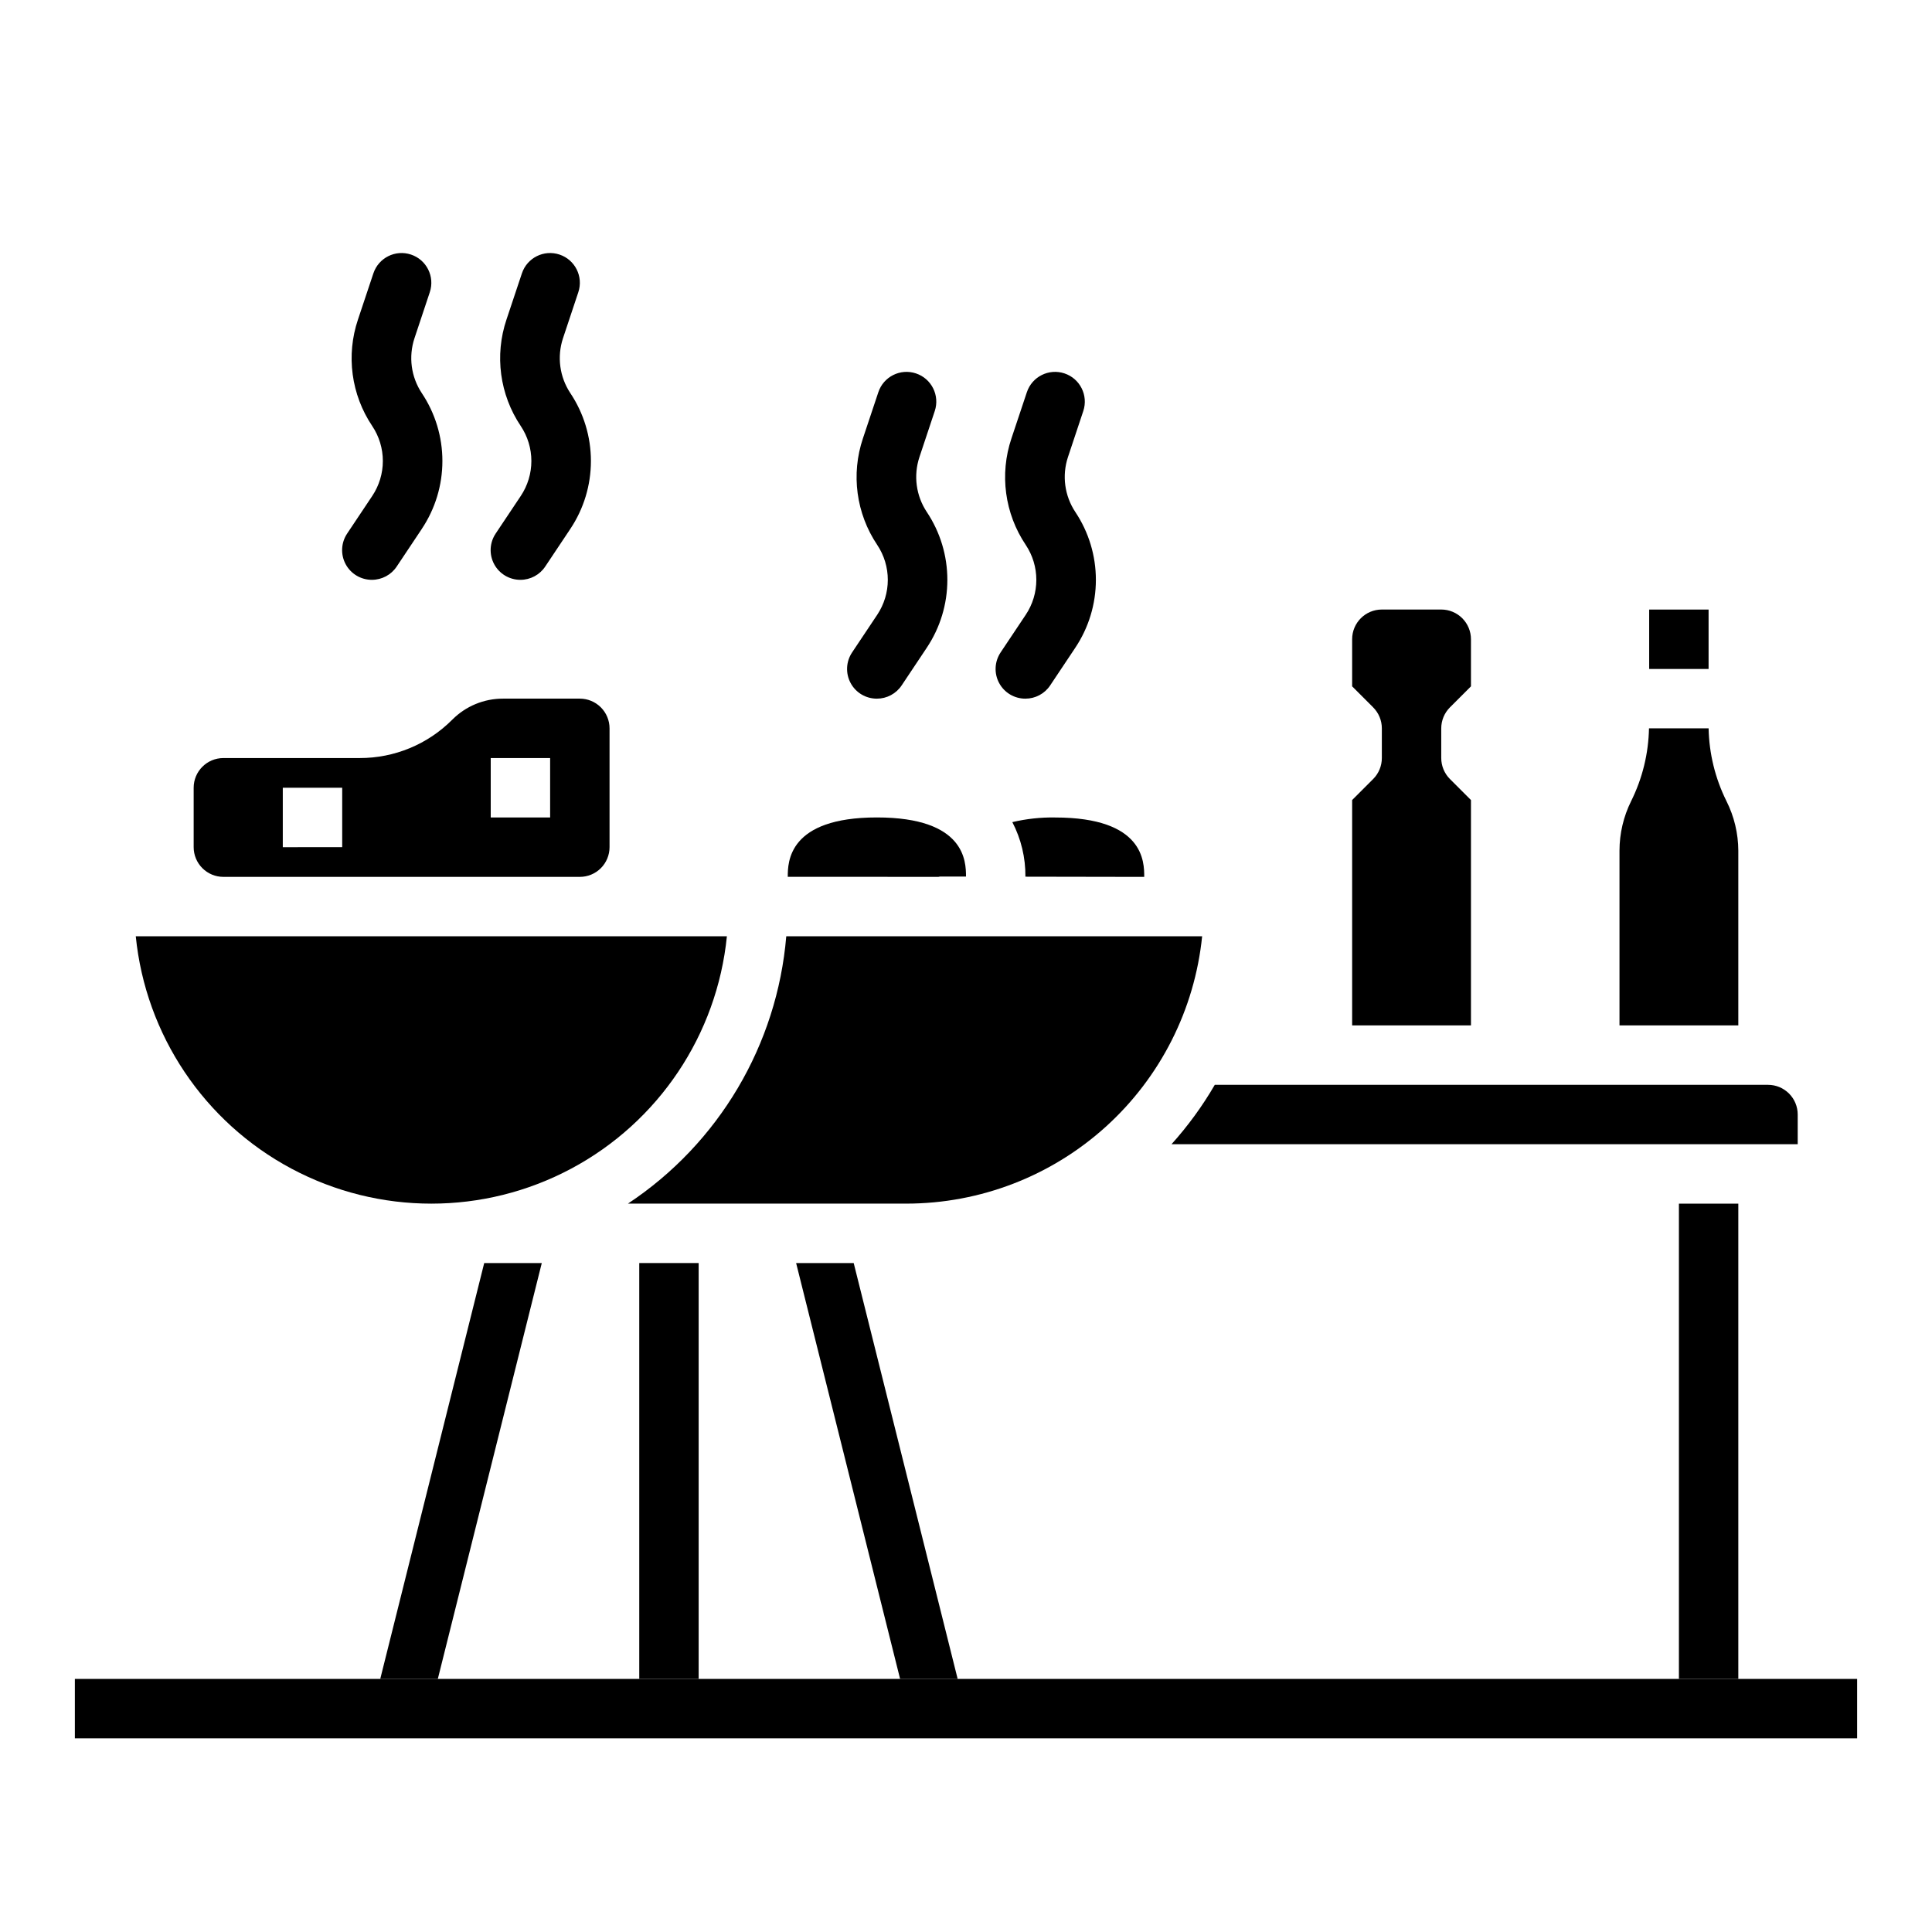 <?xml version="1.0" encoding="UTF-8"?>
<!-- Uploaded to: ICON Repo, www.svgrepo.com, Generator: ICON Repo Mixer Tools -->
<svg fill="#000000" width="800px" height="800px" version="1.1" viewBox="144 144 512 512" xmlns="http://www.w3.org/2000/svg">
 <g>
  <path d="m163.84 588.93h472.32v15.742h-472.32z"/>
  <path d="m242.56 297.66c2.633 0 5.094-1.312 6.559-3.504l6.668-9.996-0.004-0.004c3.559-5.324 5.457-11.582 5.457-17.984 0-6.406-1.898-12.664-5.457-17.988-2.844-4.289-3.562-9.645-1.949-14.531l4.07-12.227c1.371-4.129-0.863-8.594-4.992-9.965-4.129-1.375-8.594 0.859-9.965 4.988l-4.078 12.219c-3.199 9.492-1.801 19.93 3.785 28.246 1.828 2.738 2.805 5.961 2.805 9.258 0 3.293-0.977 6.516-2.805 9.254l-6.668 9.988v0.004c-1.613 2.418-1.762 5.531-0.387 8.094s4.051 4.156 6.961 4.148z"/>
  <path d="m281.92 297.66c2.633 0 5.094-1.312 6.559-3.504l6.668-9.996v-0.004c3.555-5.324 5.453-11.582 5.453-17.984 0-6.406-1.898-12.664-5.453-17.988-2.844-4.289-3.566-9.645-1.953-14.531l4.07-12.227c1.371-4.129-0.863-8.594-4.992-9.965-4.129-1.375-8.594 0.859-9.965 4.988l-4.078 12.219c-3.199 9.492-1.801 19.93 3.785 28.246 1.828 2.738 2.805 5.961 2.805 9.258 0 3.293-0.977 6.516-2.805 9.254l-6.668 9.988v0.004c-1.613 2.418-1.762 5.531-0.387 8.094s4.055 4.156 6.961 4.148z"/>
  <path d="m376.38 329.15c2.633 0.004 5.094-1.309 6.559-3.5l6.668-9.996v-0.004c3.555-5.324 5.453-11.582 5.453-17.984 0-6.406-1.898-12.664-5.453-17.988-2.848-4.289-3.566-9.645-1.953-14.531l4.07-12.227c1.371-4.129-0.863-8.594-4.992-9.965-4.129-1.375-8.594 0.859-9.965 4.988l-4.078 12.219c-3.199 9.492-1.801 19.93 3.785 28.246 1.828 2.738 2.805 5.961 2.805 9.258 0 3.293-0.977 6.516-2.805 9.254l-6.668 9.988v0.004c-1.613 2.418-1.762 5.531-0.387 8.094s4.051 4.156 6.961 4.144z"/>
  <path d="m415.74 329.15c2.633 0.004 5.098-1.309 6.559-3.5l6.668-9.996v-0.004c3.555-5.324 5.453-11.582 5.453-17.984 0-6.406-1.898-12.664-5.453-17.988-2.844-4.289-3.566-9.645-1.953-14.531l4.07-12.227c1.371-4.129-0.863-8.594-4.992-9.965-4.129-1.375-8.59 0.859-9.965 4.988l-4.078 12.219c-3.199 9.492-1.801 19.93 3.785 28.246 1.828 2.738 2.805 5.961 2.805 9.258 0 3.293-0.977 6.516-2.805 9.254l-6.668 9.988v0.004c-1.613 2.418-1.762 5.531-0.387 8.094s4.055 4.156 6.961 4.144z"/>
  <path d="m588.93 462.98h15.742v125.95h-15.742z"/>
  <path d="m612.54 431.49h-146.61c-3.269 5.629-7.113 10.902-11.469 15.742h165.95v-7.871c0-2.09-0.828-4.09-2.305-5.566-1.477-1.477-3.477-2.305-5.566-2.305z"/>
  <path d="m392.69 376.38c0.141 0 0.27-0.086 0.418-0.086h6.891c0-3.938-0.133-15.664-23.617-15.664-23.48 0-23.617 11.809-23.617 15.742h26.238z"/>
  <path d="m412.28 361.87c2.324 4.461 3.512 9.43 3.465 14.461l31.488 0.055c0-3.938 0-15.742-23.617-15.742v-0.004c-3.812-0.062-7.621 0.352-11.336 1.23z"/>
  <path d="m533.82 356.02-5.566-5.566v0.004c-1.477-1.477-2.305-3.481-2.309-5.566v-7.871c0.004-2.09 0.832-4.09 2.309-5.566l5.566-5.566v-12.484c0-2.086-0.832-4.09-2.309-5.566-1.477-1.477-3.477-2.305-5.566-2.305h-15.742c-4.348 0-7.871 3.523-7.871 7.871v12.484l5.566 5.566h-0.004c1.477 1.477 2.309 3.477 2.309 5.566v7.871c0 2.086-0.832 4.09-2.309 5.566l-5.562 5.562v59.719h31.488z"/>
  <path d="m454.1 392.12h-47.02-0.227-54.484c-2.414 28.793-17.871 54.891-41.957 70.852h73.84c19.508-0.023 38.316-7.281 52.785-20.367s23.57-31.074 25.543-50.484z"/>
  <path d="m581.05 305.54h15.742v15.742h-15.742z"/>
  <path d="m203.2 376.38h94.465c2.086 0 4.09-0.828 5.566-2.305 1.473-1.477 2.305-3.481 2.305-5.566v-31.488c0-2.09-0.832-4.09-2.305-5.566-1.477-1.477-3.481-2.309-5.566-2.309h-20.359c-5.043-0.012-9.879 1.992-13.438 5.566-6.5 6.539-15.348 10.203-24.566 10.18h-36.102c-4.348 0-7.875 3.523-7.875 7.871v15.746c0 2.086 0.832 4.09 2.309 5.566 1.477 1.477 3.477 2.305 5.566 2.305zm70.848-31.488h15.742v15.742h-15.742zm-55.105 7.871h15.742v15.742l-15.742 0.004z"/>
  <path d="m336.63 392.12h-156.65c2.621 26.125 18.098 49.227 41.262 61.586 23.164 12.363 50.965 12.363 74.129 0 23.164-12.359 38.641-35.461 41.262-61.586z"/>
  <path d="m244.77 588.93h15.258l27.551-110.21h-15.258z"/>
  <path d="m354.98 478.72 27.555 110.21h15.254l-27.551-110.21z"/>
  <path d="m596.8 415.74h7.871v-46.305c-0.02-4.566-1.098-9.07-3.148-13.152-2.977-5.992-4.59-12.57-4.723-19.262h-15.801c-0.133 6.691-1.746 13.27-4.723 19.262-2.031 4.09-3.09 8.59-3.094 13.152v46.305z"/>
  <path d="m313.41 478.72h15.742v110.21h-15.742z"/>
 </g>
</svg>
